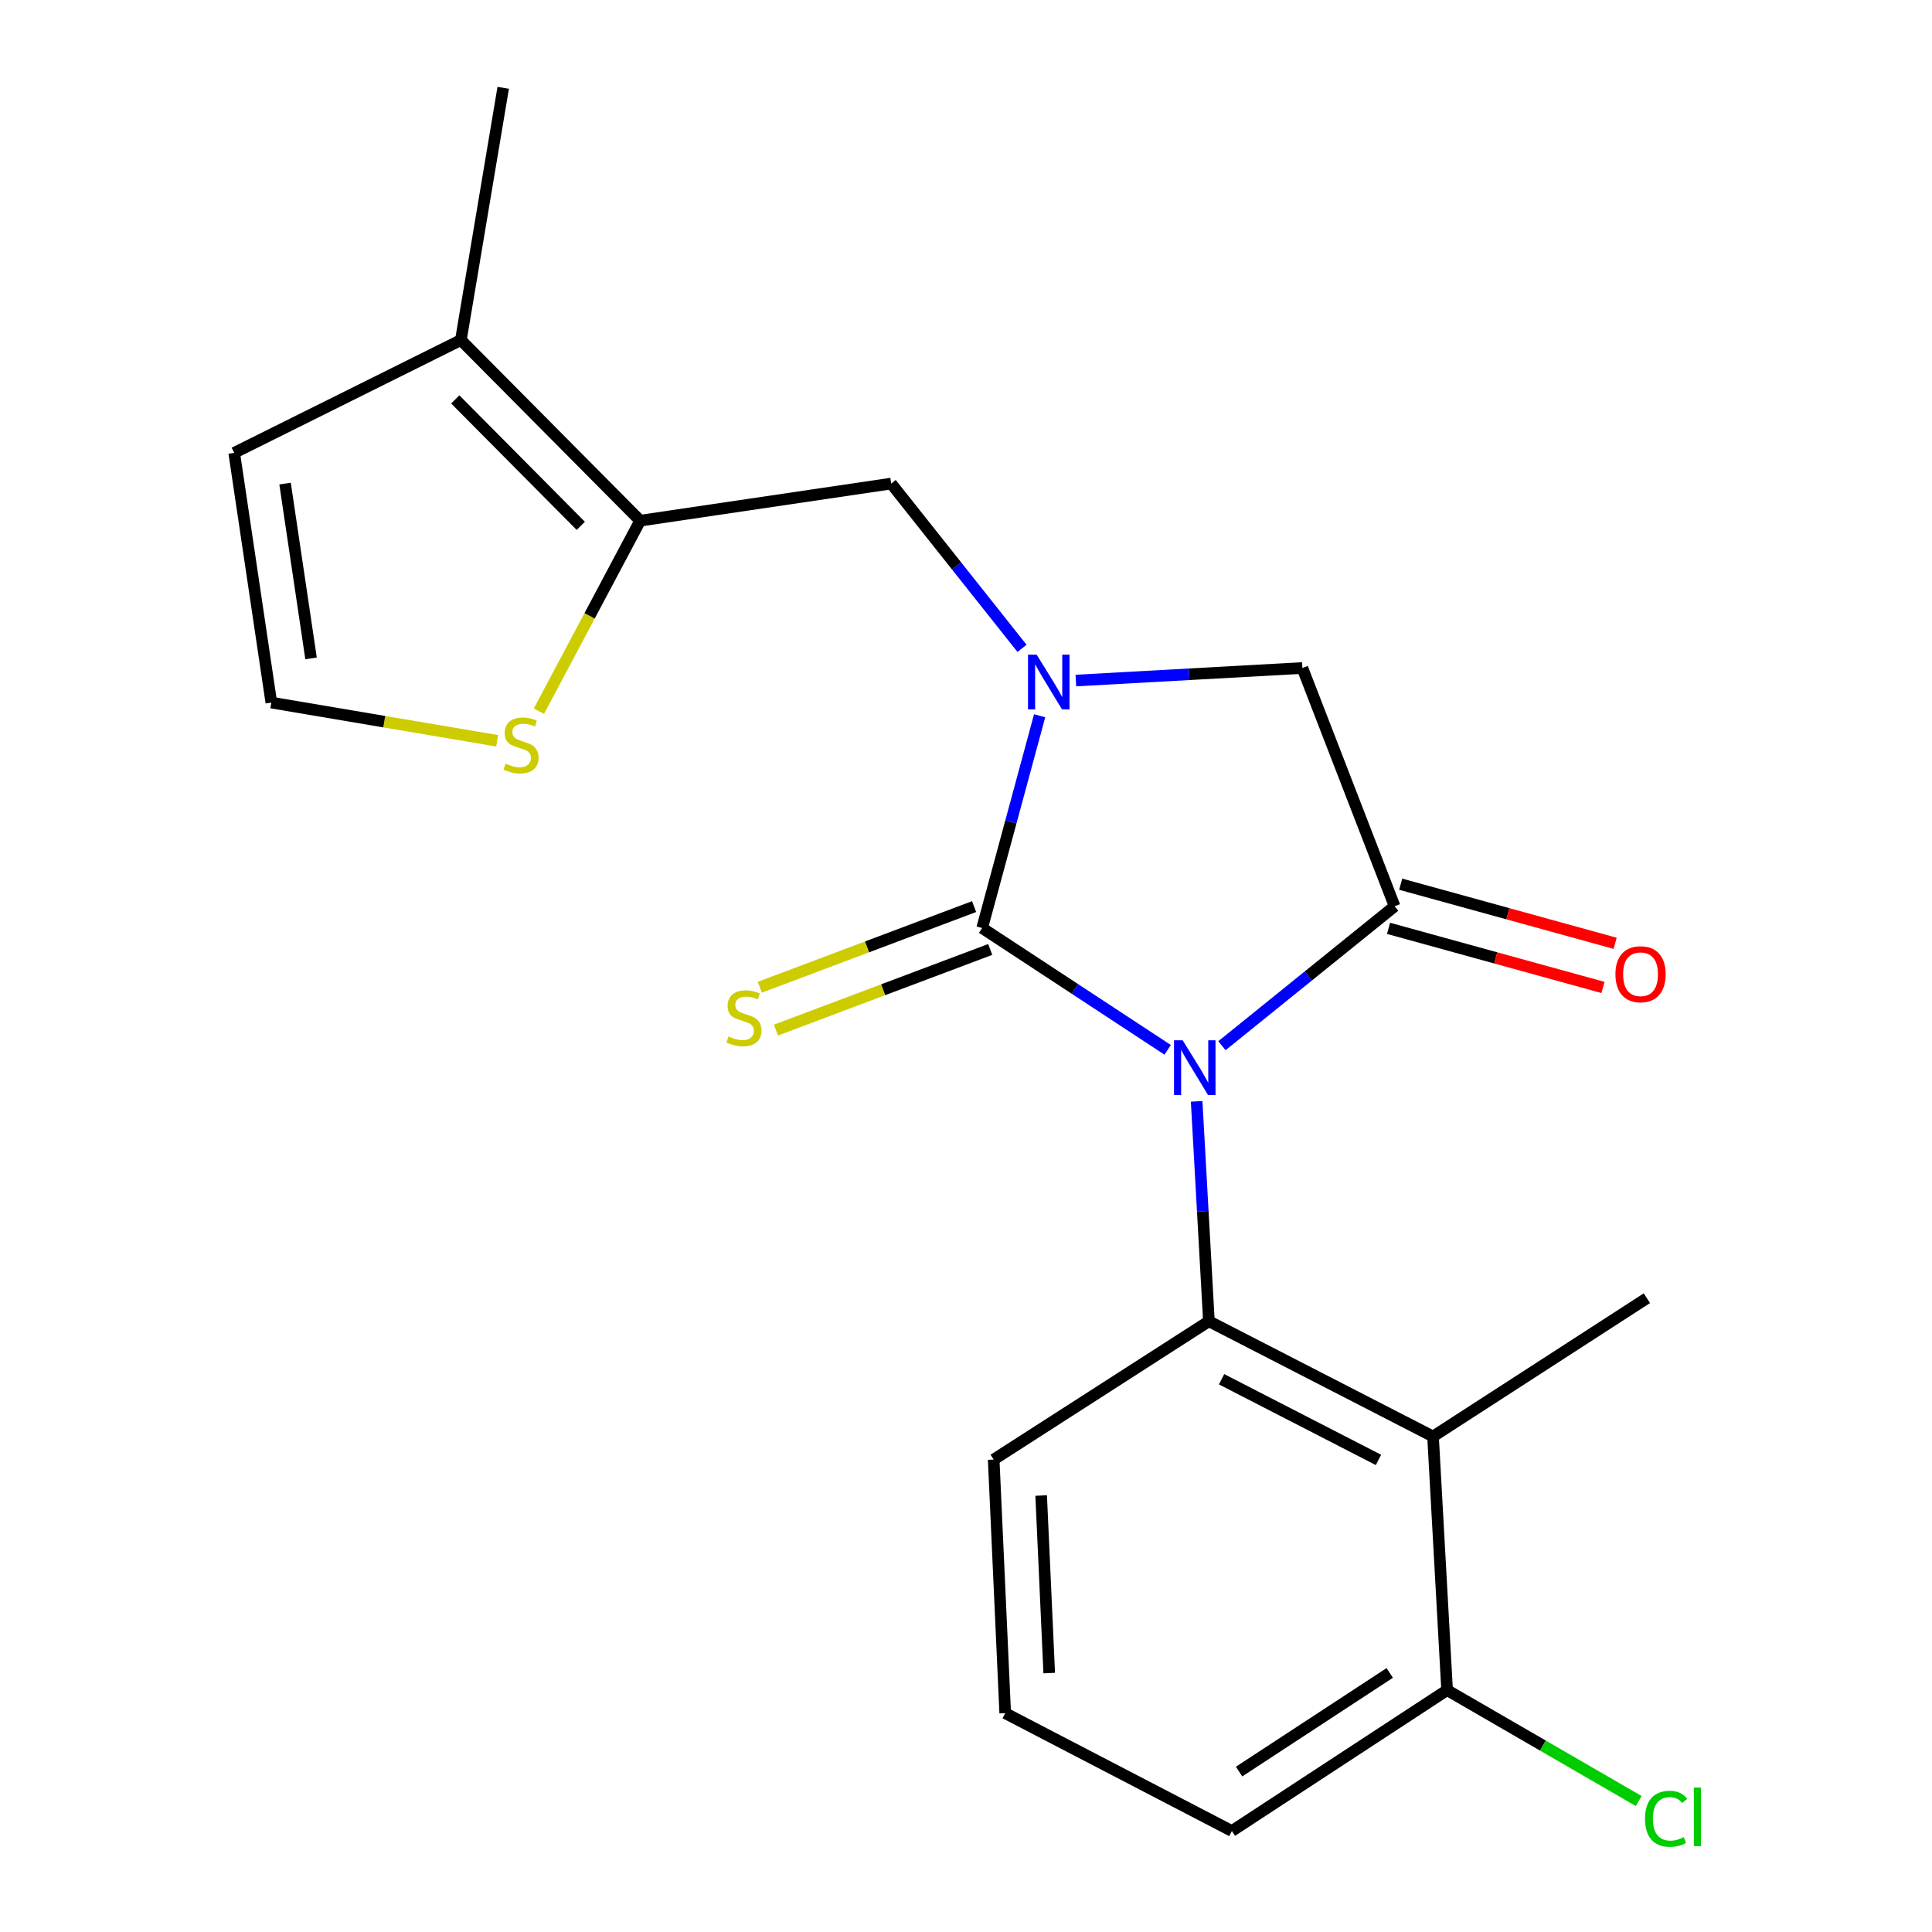 <?xml version='1.0' encoding='iso-8859-1'?>
<svg version='1.1' baseProfile='full'
              xmlns='http://www.w3.org/2000/svg'
                      xmlns:rdkit='http://www.rdkit.org/xml'
                      xmlns:xlink='http://www.w3.org/1999/xlink'
                  xml:space='preserve'
width='1000px' height='1000px' viewBox='0 0 1000 1000'>
<!-- END OF HEADER -->
<rect style='opacity:1.0;fill:#FFFFFF;stroke:none' width='1000' height='1000' x='0' y='0'> </rect>
<path class='bond-0' d='M 604.377,543.392 L 556.371,511.867' style='fill:none;fill-rule:evenodd;stroke:#0000FF;stroke-width:6px;stroke-linecap:butt;stroke-linejoin:miter;stroke-opacity:1' />
<path class='bond-0' d='M 556.371,511.867 L 508.366,480.342' style='fill:none;fill-rule:evenodd;stroke:#000000;stroke-width:6px;stroke-linecap:butt;stroke-linejoin:miter;stroke-opacity:1' />
<path class='bond-2' d='M 632.472,541.251 L 677.162,505.168' style='fill:none;fill-rule:evenodd;stroke:#0000FF;stroke-width:6px;stroke-linecap:butt;stroke-linejoin:miter;stroke-opacity:1' />
<path class='bond-2' d='M 677.162,505.168 L 721.853,469.084' style='fill:none;fill-rule:evenodd;stroke:#000000;stroke-width:6px;stroke-linecap:butt;stroke-linejoin:miter;stroke-opacity:1' />
<path class='bond-3' d='M 619.381,570.053 L 622.555,626.964' style='fill:none;fill-rule:evenodd;stroke:#0000FF;stroke-width:6px;stroke-linecap:butt;stroke-linejoin:miter;stroke-opacity:1' />
<path class='bond-3' d='M 622.555,626.964 L 625.729,683.875' style='fill:none;fill-rule:evenodd;stroke:#000000;stroke-width:6px;stroke-linecap:butt;stroke-linejoin:miter;stroke-opacity:1' />
<path class='bond-1' d='M 508.366,480.342 L 523.239,425.412' style='fill:none;fill-rule:evenodd;stroke:#000000;stroke-width:6px;stroke-linecap:butt;stroke-linejoin:miter;stroke-opacity:1' />
<path class='bond-1' d='M 523.239,425.412 L 538.112,370.482' style='fill:none;fill-rule:evenodd;stroke:#0000FF;stroke-width:6px;stroke-linecap:butt;stroke-linejoin:miter;stroke-opacity:1' />
<path class='bond-10' d='M 504.191,469.251 L 448.734,490.124' style='fill:none;fill-rule:evenodd;stroke:#000000;stroke-width:6px;stroke-linecap:butt;stroke-linejoin:miter;stroke-opacity:1' />
<path class='bond-10' d='M 448.734,490.124 L 393.276,510.997' style='fill:none;fill-rule:evenodd;stroke:#CCCC00;stroke-width:6px;stroke-linecap:butt;stroke-linejoin:miter;stroke-opacity:1' />
<path class='bond-10' d='M 512.54,491.434 L 457.083,512.307' style='fill:none;fill-rule:evenodd;stroke:#000000;stroke-width:6px;stroke-linecap:butt;stroke-linejoin:miter;stroke-opacity:1' />
<path class='bond-10' d='M 457.083,512.307 L 401.625,533.179' style='fill:none;fill-rule:evenodd;stroke:#CCCC00;stroke-width:6px;stroke-linecap:butt;stroke-linejoin:miter;stroke-opacity:1' />
<path class='bond-7' d='M 528.994,335.585 L 495.136,292.938' style='fill:none;fill-rule:evenodd;stroke:#0000FF;stroke-width:6px;stroke-linecap:butt;stroke-linejoin:miter;stroke-opacity:1' />
<path class='bond-7' d='M 495.136,292.938 L 461.278,250.29' style='fill:none;fill-rule:evenodd;stroke:#000000;stroke-width:6px;stroke-linecap:butt;stroke-linejoin:miter;stroke-opacity:1' />
<path class='bond-21' d='M 556.865,352.248 L 615.486,349.002' style='fill:none;fill-rule:evenodd;stroke:#0000FF;stroke-width:6px;stroke-linecap:butt;stroke-linejoin:miter;stroke-opacity:1' />
<path class='bond-21' d='M 615.486,349.002 L 674.107,345.756' style='fill:none;fill-rule:evenodd;stroke:#000000;stroke-width:6px;stroke-linecap:butt;stroke-linejoin:miter;stroke-opacity:1' />
<path class='bond-6' d='M 721.853,469.084 L 674.107,345.756' style='fill:none;fill-rule:evenodd;stroke:#000000;stroke-width:6px;stroke-linecap:butt;stroke-linejoin:miter;stroke-opacity:1' />
<path class='bond-12' d='M 718.703,480.509 L 774.199,495.808' style='fill:none;fill-rule:evenodd;stroke:#000000;stroke-width:6px;stroke-linecap:butt;stroke-linejoin:miter;stroke-opacity:1' />
<path class='bond-12' d='M 774.199,495.808 L 829.694,511.107' style='fill:none;fill-rule:evenodd;stroke:#FF0000;stroke-width:6px;stroke-linecap:butt;stroke-linejoin:miter;stroke-opacity:1' />
<path class='bond-12' d='M 725.002,457.659 L 780.498,472.958' style='fill:none;fill-rule:evenodd;stroke:#000000;stroke-width:6px;stroke-linecap:butt;stroke-linejoin:miter;stroke-opacity:1' />
<path class='bond-12' d='M 780.498,472.958 L 835.993,488.257' style='fill:none;fill-rule:evenodd;stroke:#FF0000;stroke-width:6px;stroke-linecap:butt;stroke-linejoin:miter;stroke-opacity:1' />
<path class='bond-4' d='M 625.729,683.875 L 741.736,743.524' style='fill:none;fill-rule:evenodd;stroke:#000000;stroke-width:6px;stroke-linecap:butt;stroke-linejoin:miter;stroke-opacity:1' />
<path class='bond-4' d='M 632.292,713.901 L 713.497,755.655' style='fill:none;fill-rule:evenodd;stroke:#000000;stroke-width:6px;stroke-linecap:butt;stroke-linejoin:miter;stroke-opacity:1' />
<path class='bond-15' d='M 625.729,683.875 L 514.331,755.467' style='fill:none;fill-rule:evenodd;stroke:#000000;stroke-width:6px;stroke-linecap:butt;stroke-linejoin:miter;stroke-opacity:1' />
<path class='bond-13' d='M 741.736,743.524 L 749.018,874.805' style='fill:none;fill-rule:evenodd;stroke:#000000;stroke-width:6px;stroke-linecap:butt;stroke-linejoin:miter;stroke-opacity:1' />
<path class='bond-17' d='M 741.736,743.524 L 852.423,671.945' style='fill:none;fill-rule:evenodd;stroke:#000000;stroke-width:6px;stroke-linecap:butt;stroke-linejoin:miter;stroke-opacity:1' />
<path class='bond-5' d='M 331.353,269.502 L 461.278,250.29' style='fill:none;fill-rule:evenodd;stroke:#000000;stroke-width:6px;stroke-linecap:butt;stroke-linejoin:miter;stroke-opacity:1' />
<path class='bond-8' d='M 331.353,269.502 L 238.548,176.012' style='fill:none;fill-rule:evenodd;stroke:#000000;stroke-width:6px;stroke-linecap:butt;stroke-linejoin:miter;stroke-opacity:1' />
<path class='bond-8' d='M 300.611,272.176 L 235.647,206.733' style='fill:none;fill-rule:evenodd;stroke:#000000;stroke-width:6px;stroke-linecap:butt;stroke-linejoin:miter;stroke-opacity:1' />
<path class='bond-9' d='M 331.353,269.502 L 305.146,318.81' style='fill:none;fill-rule:evenodd;stroke:#000000;stroke-width:6px;stroke-linecap:butt;stroke-linejoin:miter;stroke-opacity:1' />
<path class='bond-9' d='M 305.146,318.81 L 278.94,368.117' style='fill:none;fill-rule:evenodd;stroke:#CCCC00;stroke-width:6px;stroke-linecap:butt;stroke-linejoin:miter;stroke-opacity:1' />
<path class='bond-14' d='M 238.548,176.012 L 121.224,234.397' style='fill:none;fill-rule:evenodd;stroke:#000000;stroke-width:6px;stroke-linecap:butt;stroke-linejoin:miter;stroke-opacity:1' />
<path class='bond-18' d='M 238.548,176.012 L 260.459,45.455' style='fill:none;fill-rule:evenodd;stroke:#000000;stroke-width:6px;stroke-linecap:butt;stroke-linejoin:miter;stroke-opacity:1' />
<path class='bond-11' d='M 257.332,383.431 L 198.884,373.541' style='fill:none;fill-rule:evenodd;stroke:#CCCC00;stroke-width:6px;stroke-linecap:butt;stroke-linejoin:miter;stroke-opacity:1' />
<path class='bond-11' d='M 198.884,373.541 L 140.436,363.651' style='fill:none;fill-rule:evenodd;stroke:#000000;stroke-width:6px;stroke-linecap:butt;stroke-linejoin:miter;stroke-opacity:1' />
<path class='bond-23' d='M 140.436,363.651 L 121.224,234.397' style='fill:none;fill-rule:evenodd;stroke:#000000;stroke-width:6px;stroke-linecap:butt;stroke-linejoin:miter;stroke-opacity:1' />
<path class='bond-23' d='M 160.998,340.778 L 147.55,250.3' style='fill:none;fill-rule:evenodd;stroke:#000000;stroke-width:6px;stroke-linecap:butt;stroke-linejoin:miter;stroke-opacity:1' />
<path class='bond-16' d='M 749.018,874.805 L 798.601,903.505' style='fill:none;fill-rule:evenodd;stroke:#000000;stroke-width:6px;stroke-linecap:butt;stroke-linejoin:miter;stroke-opacity:1' />
<path class='bond-16' d='M 798.601,903.505 L 848.183,932.204' style='fill:none;fill-rule:evenodd;stroke:#00CC00;stroke-width:6px;stroke-linecap:butt;stroke-linejoin:miter;stroke-opacity:1' />
<path class='bond-22' d='M 749.018,874.805 L 637.619,947.728' style='fill:none;fill-rule:evenodd;stroke:#000000;stroke-width:6px;stroke-linecap:butt;stroke-linejoin:miter;stroke-opacity:1' />
<path class='bond-22' d='M 719.327,865.913 L 641.348,916.959' style='fill:none;fill-rule:evenodd;stroke:#000000;stroke-width:6px;stroke-linecap:butt;stroke-linejoin:miter;stroke-opacity:1' />
<path class='bond-19' d='M 514.331,755.467 L 520.296,886.735' style='fill:none;fill-rule:evenodd;stroke:#000000;stroke-width:6px;stroke-linecap:butt;stroke-linejoin:miter;stroke-opacity:1' />
<path class='bond-19' d='M 538.903,774.081 L 543.078,865.969' style='fill:none;fill-rule:evenodd;stroke:#000000;stroke-width:6px;stroke-linecap:butt;stroke-linejoin:miter;stroke-opacity:1' />
<path class='bond-20' d='M 520.296,886.735 L 637.619,947.728' style='fill:none;fill-rule:evenodd;stroke:#000000;stroke-width:6px;stroke-linecap:butt;stroke-linejoin:miter;stroke-opacity:1' />
<path  class='atom-0' d='M 612.148 538.446
L 621.428 553.446
Q 622.348 554.926, 623.828 557.606
Q 625.308 560.286, 625.388 560.446
L 625.388 538.446
L 629.148 538.446
L 629.148 566.766
L 625.268 566.766
L 615.308 550.366
Q 614.148 548.446, 612.908 546.246
Q 611.708 544.046, 611.348 543.366
L 611.348 566.766
L 607.668 566.766
L 607.668 538.446
L 612.148 538.446
' fill='#0000FF'/>
<path  class='atom-2' d='M 536.579 338.864
L 545.859 353.864
Q 546.779 355.344, 548.259 358.024
Q 549.739 360.704, 549.819 360.864
L 549.819 338.864
L 553.579 338.864
L 553.579 367.184
L 549.699 367.184
L 539.739 350.784
Q 538.579 348.864, 537.339 346.664
Q 536.139 344.464, 535.779 343.784
L 535.779 367.184
L 532.099 367.184
L 532.099 338.864
L 536.579 338.864
' fill='#0000FF'/>
<path  class='atom-10' d='M 261.689 395.242
Q 262.009 395.362, 263.329 395.922
Q 264.649 396.482, 266.089 396.842
Q 267.569 397.162, 269.009 397.162
Q 271.689 397.162, 273.249 395.882
Q 274.809 394.562, 274.809 392.282
Q 274.809 390.722, 274.009 389.762
Q 273.249 388.802, 272.049 388.282
Q 270.849 387.762, 268.849 387.162
Q 266.329 386.402, 264.809 385.682
Q 263.329 384.962, 262.249 383.442
Q 261.209 381.922, 261.209 379.362
Q 261.209 375.802, 263.609 373.602
Q 266.049 371.402, 270.849 371.402
Q 274.129 371.402, 277.849 372.962
L 276.929 376.042
Q 273.529 374.642, 270.969 374.642
Q 268.209 374.642, 266.689 375.802
Q 265.169 376.922, 265.209 378.882
Q 265.209 380.402, 265.969 381.322
Q 266.769 382.242, 267.889 382.762
Q 269.049 383.282, 270.969 383.882
Q 273.529 384.682, 275.049 385.482
Q 276.569 386.282, 277.649 387.922
Q 278.769 389.522, 278.769 392.282
Q 278.769 396.202, 276.129 398.322
Q 273.529 400.402, 269.169 400.402
Q 266.649 400.402, 264.729 399.842
Q 262.849 399.322, 260.609 398.402
L 261.689 395.242
' fill='#CCCC00'/>
<path  class='atom-11' d='M 377.077 536.465
Q 377.397 536.585, 378.717 537.145
Q 380.037 537.705, 381.477 538.065
Q 382.957 538.385, 384.397 538.385
Q 387.077 538.385, 388.637 537.105
Q 390.197 535.785, 390.197 533.505
Q 390.197 531.945, 389.397 530.985
Q 388.637 530.025, 387.437 529.505
Q 386.237 528.985, 384.237 528.385
Q 381.717 527.625, 380.197 526.905
Q 378.717 526.185, 377.637 524.665
Q 376.597 523.145, 376.597 520.585
Q 376.597 517.025, 378.997 514.825
Q 381.437 512.625, 386.237 512.625
Q 389.517 512.625, 393.237 514.185
L 392.317 517.265
Q 388.917 515.865, 386.357 515.865
Q 383.597 515.865, 382.077 517.025
Q 380.557 518.145, 380.597 520.105
Q 380.597 521.625, 381.357 522.545
Q 382.157 523.465, 383.277 523.985
Q 384.437 524.505, 386.357 525.105
Q 388.917 525.905, 390.437 526.705
Q 391.957 527.505, 393.037 529.145
Q 394.157 530.745, 394.157 533.505
Q 394.157 537.425, 391.517 539.545
Q 388.917 541.625, 384.557 541.625
Q 382.037 541.625, 380.117 541.065
Q 378.237 540.545, 375.997 539.625
L 377.077 536.465
' fill='#CCCC00'/>
<path  class='atom-13' d='M 836.144 504.256
Q 836.144 497.456, 839.504 493.656
Q 842.864 489.856, 849.144 489.856
Q 855.424 489.856, 858.784 493.656
Q 862.144 497.456, 862.144 504.256
Q 862.144 511.136, 858.744 515.056
Q 855.344 518.936, 849.144 518.936
Q 842.904 518.936, 839.504 515.056
Q 836.144 511.176, 836.144 504.256
M 849.144 515.736
Q 853.464 515.736, 855.784 512.856
Q 858.144 509.936, 858.144 504.256
Q 858.144 498.696, 855.784 495.896
Q 853.464 493.056, 849.144 493.056
Q 844.824 493.056, 842.464 495.856
Q 840.144 498.656, 840.144 504.256
Q 840.144 509.976, 842.464 512.856
Q 844.824 515.736, 849.144 515.736
' fill='#FF0000'/>
<path  class='atom-17' d='M 851.458 941.4
Q 851.458 934.36, 854.738 930.68
Q 858.058 926.96, 864.338 926.96
Q 870.178 926.96, 873.298 931.08
L 870.658 933.24
Q 868.378 930.24, 864.338 930.24
Q 860.058 930.24, 857.778 933.12
Q 855.538 935.96, 855.538 941.4
Q 855.538 947, 857.858 949.88
Q 860.218 952.76, 864.778 952.76
Q 867.898 952.76, 871.538 950.88
L 872.658 953.88
Q 871.178 954.84, 868.938 955.4
Q 866.698 955.96, 864.218 955.96
Q 858.058 955.96, 854.738 952.2
Q 851.458 948.44, 851.458 941.4
' fill='#00CC00'/>
<path  class='atom-17' d='M 876.738 925.24
L 880.418 925.24
L 880.418 955.6
L 876.738 955.6
L 876.738 925.24
' fill='#00CC00'/>
</svg>

